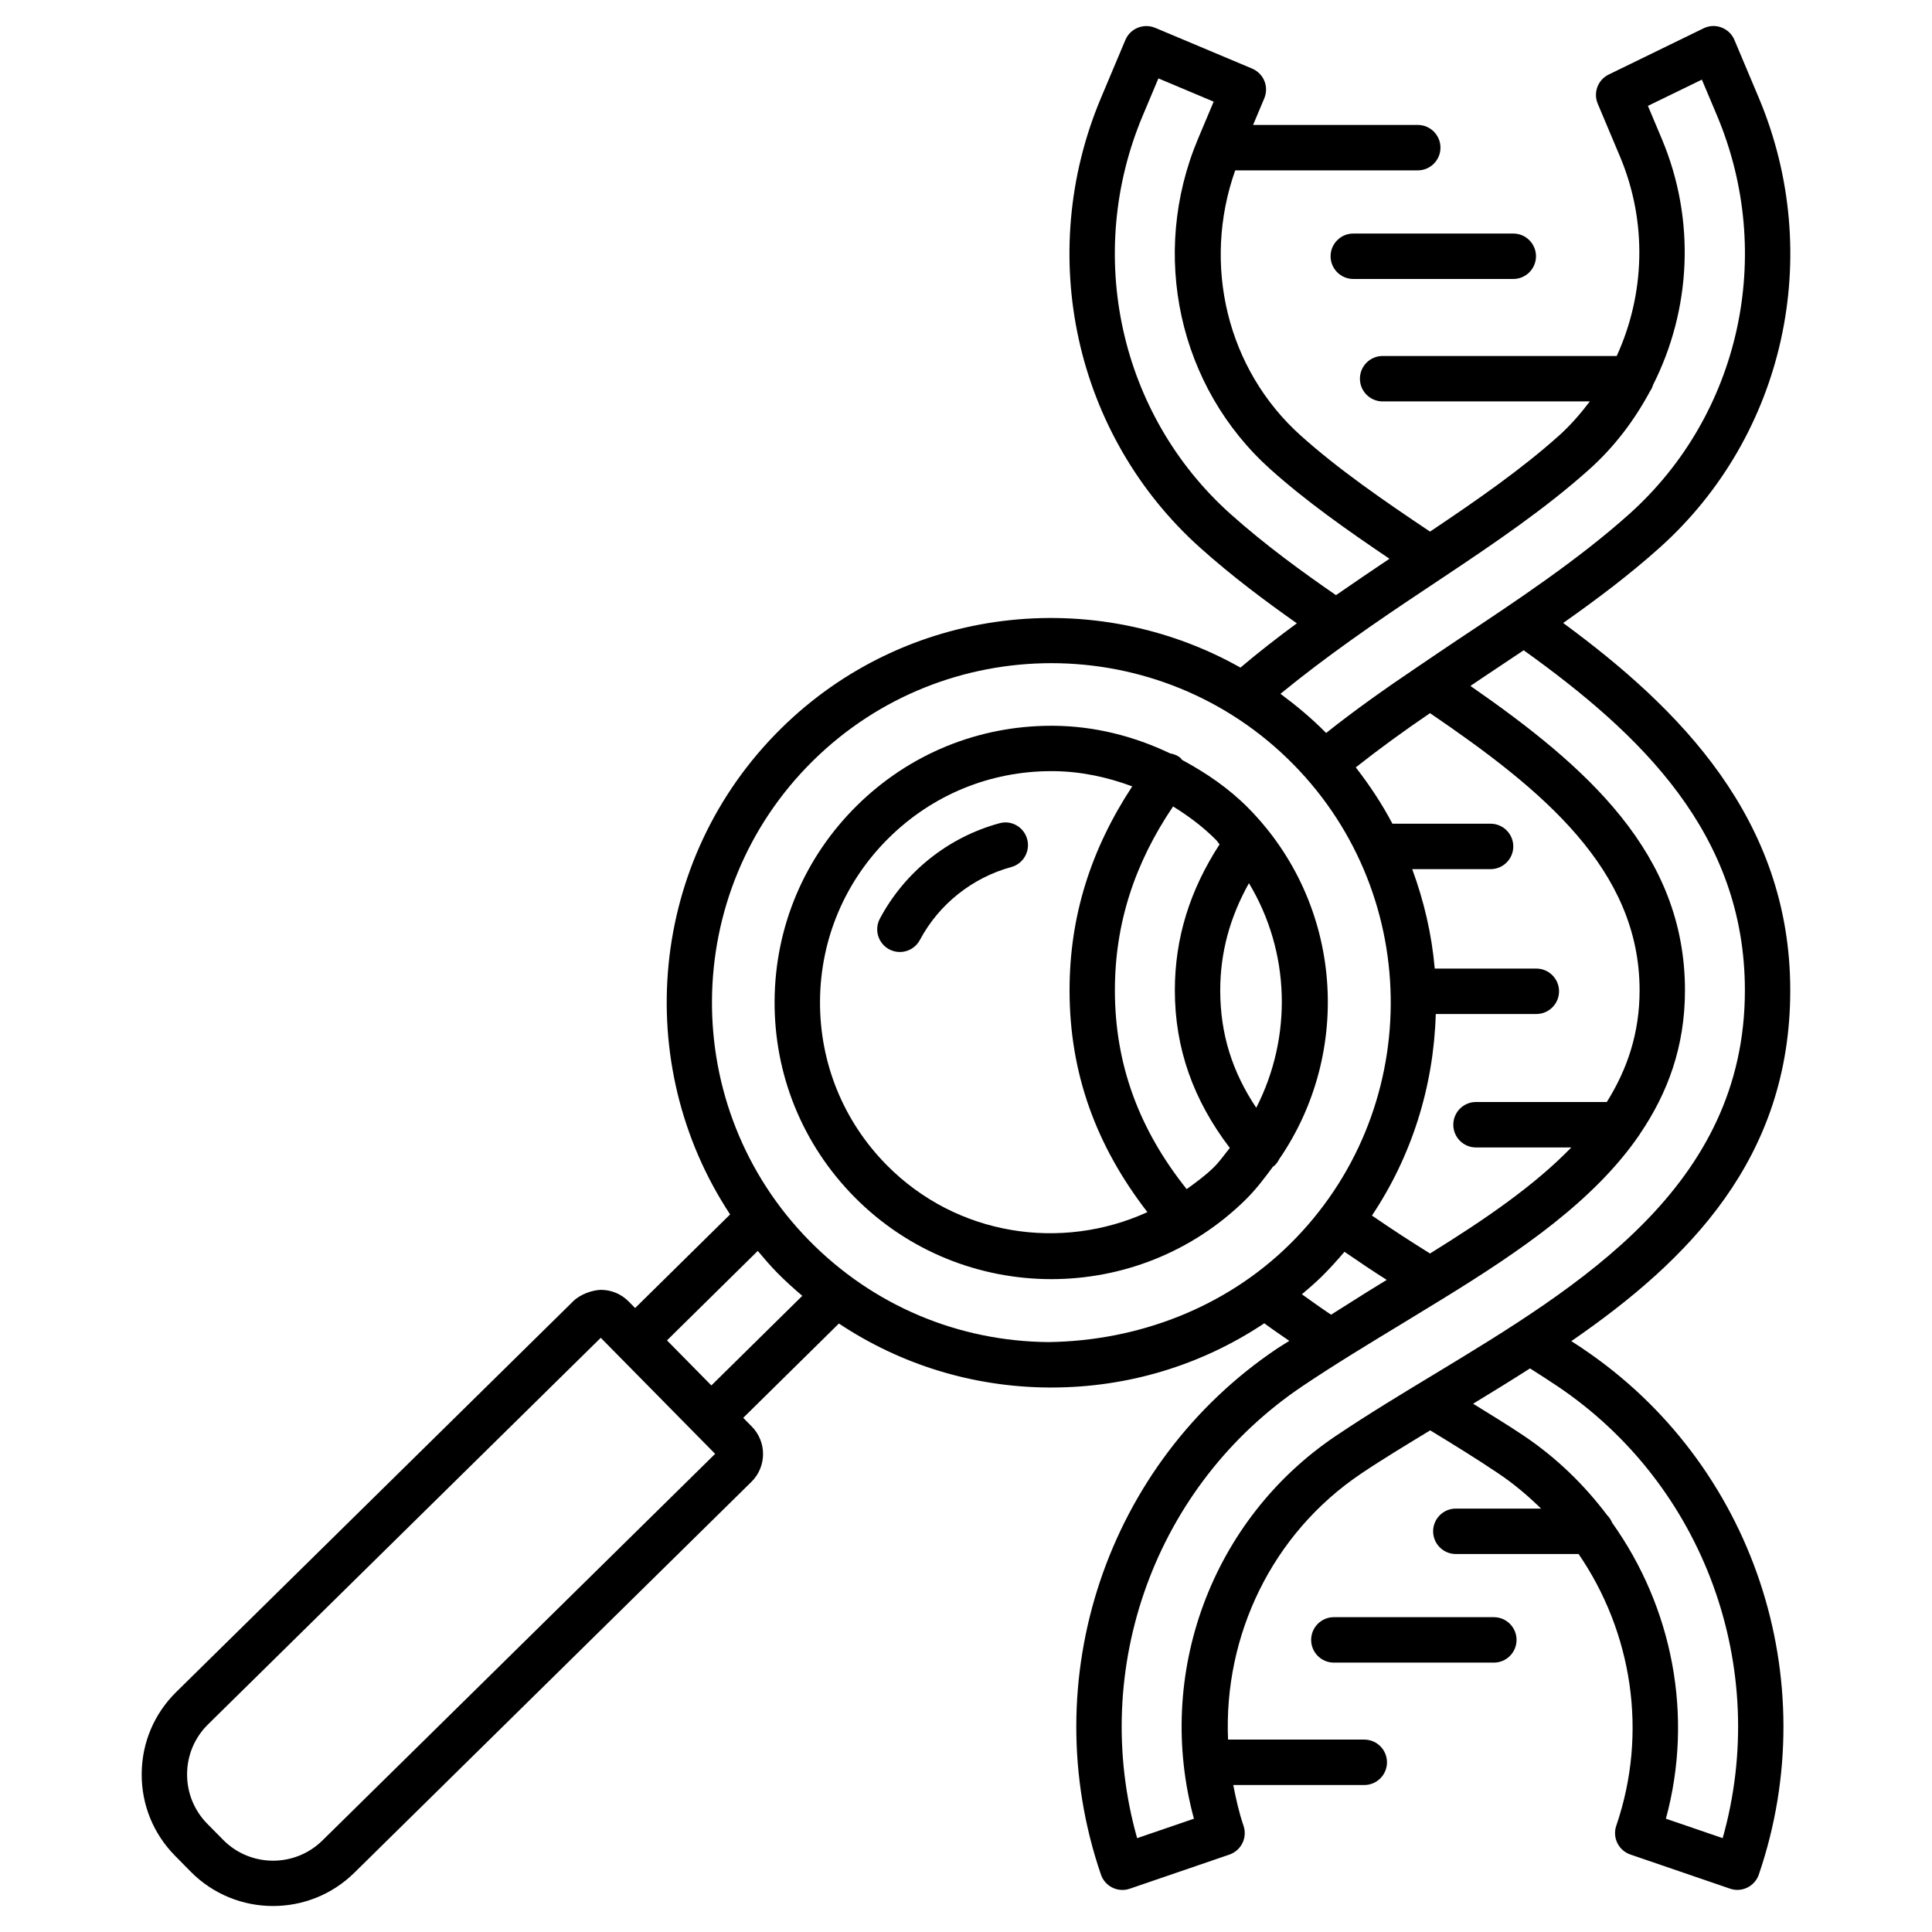 <?xml version="1.0" encoding="UTF-8"?>
<!-- Uploaded to: ICON Repo, www.svgrepo.com, Generator: ICON Repo Mixer Tools -->
<svg fill="#000000" width="800px" height="800px" version="1.1" viewBox="144 144 512 512" xmlns="http://www.w3.org/2000/svg">
 <g>
  <path d="m563.36 501.33c-0.961-0.652-1.973-1.27-2.945-1.914 31.039-21.371 58.02-48.398 58.02-92.961 0-45.371-29.375-74.734-60.176-97.355 8.883-6.254 17.559-12.785 25.496-19.895 33.25-29.742 43.84-77.656 26.367-119.23l-6.488-15.398c-0.637-1.527-1.879-2.715-3.426-3.289-1.547-0.602-3.266-0.512-4.75 0.219l-25.133 12.246c-2.871 1.395-4.148 4.801-2.906 7.734l5.887 13.977c7.336 17.445 6.598 36.574-0.859 52.875h-62.043c-3.316 0-6.012 2.699-6.012 6.019 0 3.316 2.695 6.019 6.012 6.019h54.918c-2.445 3.227-5.109 6.316-8.199 9.086-9.906 8.867-21.598 17.016-34.152 25.414-12.305-8.223-24.18-16.426-34.227-25.414-19.59-17.547-26.227-45.359-17.402-70.316h48.383c3.316 0 6.012-2.699 6.012-6.019 0-3.316-2.695-6.019-6.012-6.019h-43.645l2.965-7.047c0.617-1.469 0.633-3.129 0.031-4.609-0.602-1.469-1.77-2.641-3.238-3.273l-25.723-10.816c-3.082-1.246-6.582 0.16-7.875 3.215l-6.481 15.398c-17.492 41.559-6.898 89.473 26.352 119.23 8.391 7.519 17.516 14.312 25.57 19.977-5.109 3.746-10.109 7.641-14.949 11.734-38.637-21.789-88.586-16.543-121.71 16.113-35.238 34.734-39.812 88.977-13.535 128.8l-25.172 24.812-1.699-1.723c-1.945-1.98-4.543-3.082-7.316-3.098-2.047 0.016-5.371 1.043-7.356 2.981l-105.25 103.6c-5.836 5.754-9.086 13.43-9.145 21.625-0.066 8.191 3.066 15.914 8.824 21.754l4.168 4.227c5.981 6.062 13.902 9.102 21.82 9.102 7.766 0 15.539-2.922 21.5-8.777l105.26-103.62c4.082-4.008 4.133-10.582 0.117-14.664l-2.277-2.312 25.355-24.992c16.344 10.867 35.48 16.816 55.566 16.957h0.754c20.363 0 39.82-5.953 56.41-17.016 2.172 1.602 4.41 3.121 6.637 4.66-1.027 0.676-2.141 1.297-3.16 1.98-45.25 30.371-64.48 87.727-46.762 139.46 0.852 2.496 3.184 4.066 5.688 4.066 0.645 0 1.301-0.102 1.945-0.324l26.41-9.043c1.512-0.527 2.754-1.613 3.457-3.055 0.699-1.426 0.801-3.082 0.285-4.594-1.219-3.562-2.012-7.172-2.719-10.789h34.727c3.316 0 6.012-2.699 6.012-6.019 0-3.316-2.695-6.019-6.012-6.019l-36.109-0.004c-1.18-27.613 11.629-54.621 35.344-70.535 5.848-3.93 12.062-7.656 18.227-11.414 6.129 3.738 12.234 7.484 18.062 11.414 4.125 2.769 7.859 5.934 11.32 9.32h-22.594c-3.316 0-6.012 2.699-6.012 6.019 0 3.316 2.695 6.019 6.012 6.019h32.539c14.129 20.633 18.473 47.227 9.984 72.004-1.078 3.141 0.602 6.562 3.742 7.633l26.402 9.043c0.633 0.219 1.293 0.336 1.945 0.336 0.91 0 1.812-0.207 2.641-0.617 1.438-0.703 2.531-1.953 3.047-3.449 17.711-51.746-1.516-109.09-46.75-139.44zm-93.23-221.08c-29.426-26.336-38.785-68.773-23.289-105.61l4.148-9.863 14.645 6.164-4.148 9.852c-12.867 30.594-5.137 65.809 19.246 87.625 9.453 8.469 20.301 16.098 31.492 23.66-4.719 3.137-9.445 6.387-14.172 9.645-8.551-5.894-18.734-13.254-27.922-21.477zm51.363 20.066c1.609-1.066 3.16-2.113 4.75-3.168h0.004c14.109-9.387 27.445-18.48 38.891-28.73 6.711-6 12.023-13.078 16.133-20.73 0.355-0.52 0.629-1.07 0.809-1.691 10.027-19.848 11.391-43.633 2.312-65.203l-3.676-8.734 14.297-6.957 4.023 9.543c15.488 36.832 6.129 79.285-23.297 105.61-13.586 12.156-29.758 22.887-45.543 33.367-3.504 2.32-6.785 4.586-10.176 6.867-0.238 0.137-0.453 0.289-0.676 0.457-8.402 5.656-16.449 11.371-23.918 17.309-0.055-0.055-0.098-0.117-0.152-0.172-3.746-3.801-7.777-7.129-11.934-10.215 12.027-9.855 25.074-18.867 38.152-27.547zm13.652 147.77h25.27c-9.707 10.016-22.605 18.906-37.445 28.102-4.957-3.074-10.156-6.453-15.391-10.051 10.512-15.746 16.352-34.117 16.914-53.414h26.656c3.316 0 6.012-2.699 6.012-6.019 0-3.316-2.695-6.019-6.012-6.019h-26.93c-0.789-9.102-2.859-17.922-5.969-26.352h20.773c3.316 0 6.012-2.699 6.012-6.019 0-3.316-2.695-6.019-6.012-6.019h-26.016c-2.75-5.234-6.043-10.195-9.711-14.93 6.141-4.859 12.727-9.641 19.672-14.371 29.648 20.203 55.539 41.352 55.539 73.457 0 11.449-3.312 20.992-8.684 29.594h-34.672c-3.316 0-6.012 2.699-6.012 6.019-0.008 3.324 2.688 6.023 6.004 6.023zm-23.641 35.102c-0.605 0.367-1.168 0.715-1.777 1.086-4.402 2.664-8.629 5.438-12.98 8.133-2.625-1.742-5.164-3.582-7.727-5.41 1.762-1.516 3.535-3.012 5.207-4.66 2.144-2.113 4.144-4.336 6.074-6.602 3.789 2.617 7.488 5.098 11.203 7.453zm-282.07 148.57c-7.316 7.191-19.113 7.133-26.328-0.207l-4.16-4.215c-3.5-3.551-5.402-8.25-5.367-13.227 0.035-4.977 2.012-9.645 5.562-13.137l104.07-102.44 4.742 4.812c0.008 0.008 0.012 0.02 0.02 0.031 0.008 0.008 0.02 0.012 0.031 0.02l20.176 20.473c0.004 0.004 0.008 0.012 0.012 0.016 0.004 0.004 0.012 0.008 0.016 0.012l5.312 5.391zm103.09-120.6-11.766-11.941 24.059-23.711c1.664 1.965 3.328 3.934 5.164 5.801 2.125 2.156 4.359 4.164 6.637 6.106zm89.449-11.488c-24.031-0.176-46.562-9.688-63.438-26.82-34.828-35.336-34.418-92.426 0.926-127.25 17.5-17.25 40.324-25.852 63.152-25.852 23.262 0 46.52 8.941 64.102 26.777 34.82 35.336 34.41 92.41-0.926 127.23-17.117 16.867-40.254 25.574-63.816 25.91zm76.117 24.809c-33.109 22.227-48.09 63.27-37.684 101.5l-15.055 5.152c-12.711-45.023 4.809-93.598 43.887-119.83 8.594-5.769 17.652-11.258 26.719-16.75 3.297-1.996 6.531-3.984 9.773-5.973 0.078-0.039 0.145-0.09 0.219-0.133 21.207-13.02 40.645-26.352 52.551-43.762 0.055-0.113 0.145-0.203 0.195-0.32 7.281-10.766 11.84-23.012 11.84-37.902 0-36.355-26.121-59.355-56.855-80.68 1.133-0.754 2.164-1.473 3.309-2.234 3.586-2.379 7.199-4.785 10.805-7.215 30.859 22.105 58.621 48.504 58.621 90.125 0 51.895-43.66 78.332-82.215 101.67-8.867 5.359-17.715 10.703-26.109 16.355zm102.44 106.65-15.047-5.152c7.445-27.387 1.684-56.109-14.25-78.434-0.309-0.758-0.754-1.441-1.328-2.008-6.059-8.039-13.414-15.219-22.102-21.055-4.332-2.91-8.898-5.676-13.414-8.477 5.008-3.039 10.055-6.148 15.086-9.359 2.406 1.539 4.82 3.062 7.172 4.652 39.074 26.219 56.586 74.797 43.883 119.83z"/>
  <path d="m474.86 358.18c-5.215-5.285-11.246-9.367-17.598-12.797-0.207-0.215-0.34-0.477-0.586-0.664-0.789-0.594-1.676-0.902-2.586-1.062-9.578-4.57-20.016-7.246-30.945-7.32h-0.535c-19.391 0-37.652 7.484-51.477 21.109-13.953 13.754-21.711 32.121-21.859 51.703-0.141 19.598 7.356 38.066 21.109 52.023 14.328 14.531 33.277 21.812 52.246 21.812 18.602 0 37.215-7.016 51.477-21.066 2.766-2.727 5.027-5.746 7.269-8.773 0.051-0.039 0.117-0.02 0.168-0.062 0.633-0.547 1.121-1.199 1.465-1.906 19.512-28.375 16.906-67.566-8.148-92.996zm-95.91 94.539c-11.492-11.656-17.754-27.098-17.637-43.48 0.117-16.367 6.606-31.723 18.27-43.219 11.559-11.406 26.828-17.66 43.043-17.66h0.449c7.301 0.051 14.332 1.559 20.977 4.039-10.941 16.66-16.609 34.367-16.609 54.051 0 21.965 7.023 41.191 20.633 58.777-22.781 10.395-50.551 6.336-69.125-12.508zm86.719 0.629c-2.238 2.207-4.715 3.988-7.188 5.781-12.578-15.754-19.023-32.992-19.023-52.684 0-17.723 5.242-33.684 15.422-48.73 4.07 2.535 7.961 5.402 11.41 8.902 0.348 0.355 0.574 0.777 0.914 1.137-7.852 12.109-11.855 24.781-11.855 38.691 0 15.496 4.957 29.172 14.566 41.773-1.398 1.723-2.629 3.539-4.246 5.129zm11.25-15.781c-6.371-9.523-9.543-19.574-9.543-31.117 0-10.082 2.586-19.418 7.606-28.395 10.984 18.223 11.531 40.77 1.938 59.512z"/>
  <path d="m496.62 211.91c0 3.316 2.695 6.019 6.012 6.019h42.41c3.316 0 6.012-2.699 6.012-6.019 0-3.316-2.695-6.019-6.012-6.019h-42.41c-3.316 0-6.012 2.703-6.012 6.019z"/>
  <path d="m539.89 572.57h-42.41c-3.316 0-6.012 2.699-6.012 6.019 0 3.316 2.695 6.019 6.012 6.019h42.41c3.316 0 6.012-2.699 6.012-6.019 0-3.316-2.695-6.019-6.012-6.019z"/>
  <path d="m408.83 362.18c-13.543 3.684-25.082 12.902-31.656 25.277-1.562 2.922-0.449 6.562 2.481 8.133 0.902 0.469 1.871 0.703 2.816 0.703 2.152 0 4.234-1.16 5.312-3.199 5.027-9.453 13.859-16.484 24.215-19.32 3.199-0.867 5.086-4.184 4.215-7.383s-4.152-5.137-7.383-4.211z"/>
 </g>
</svg>